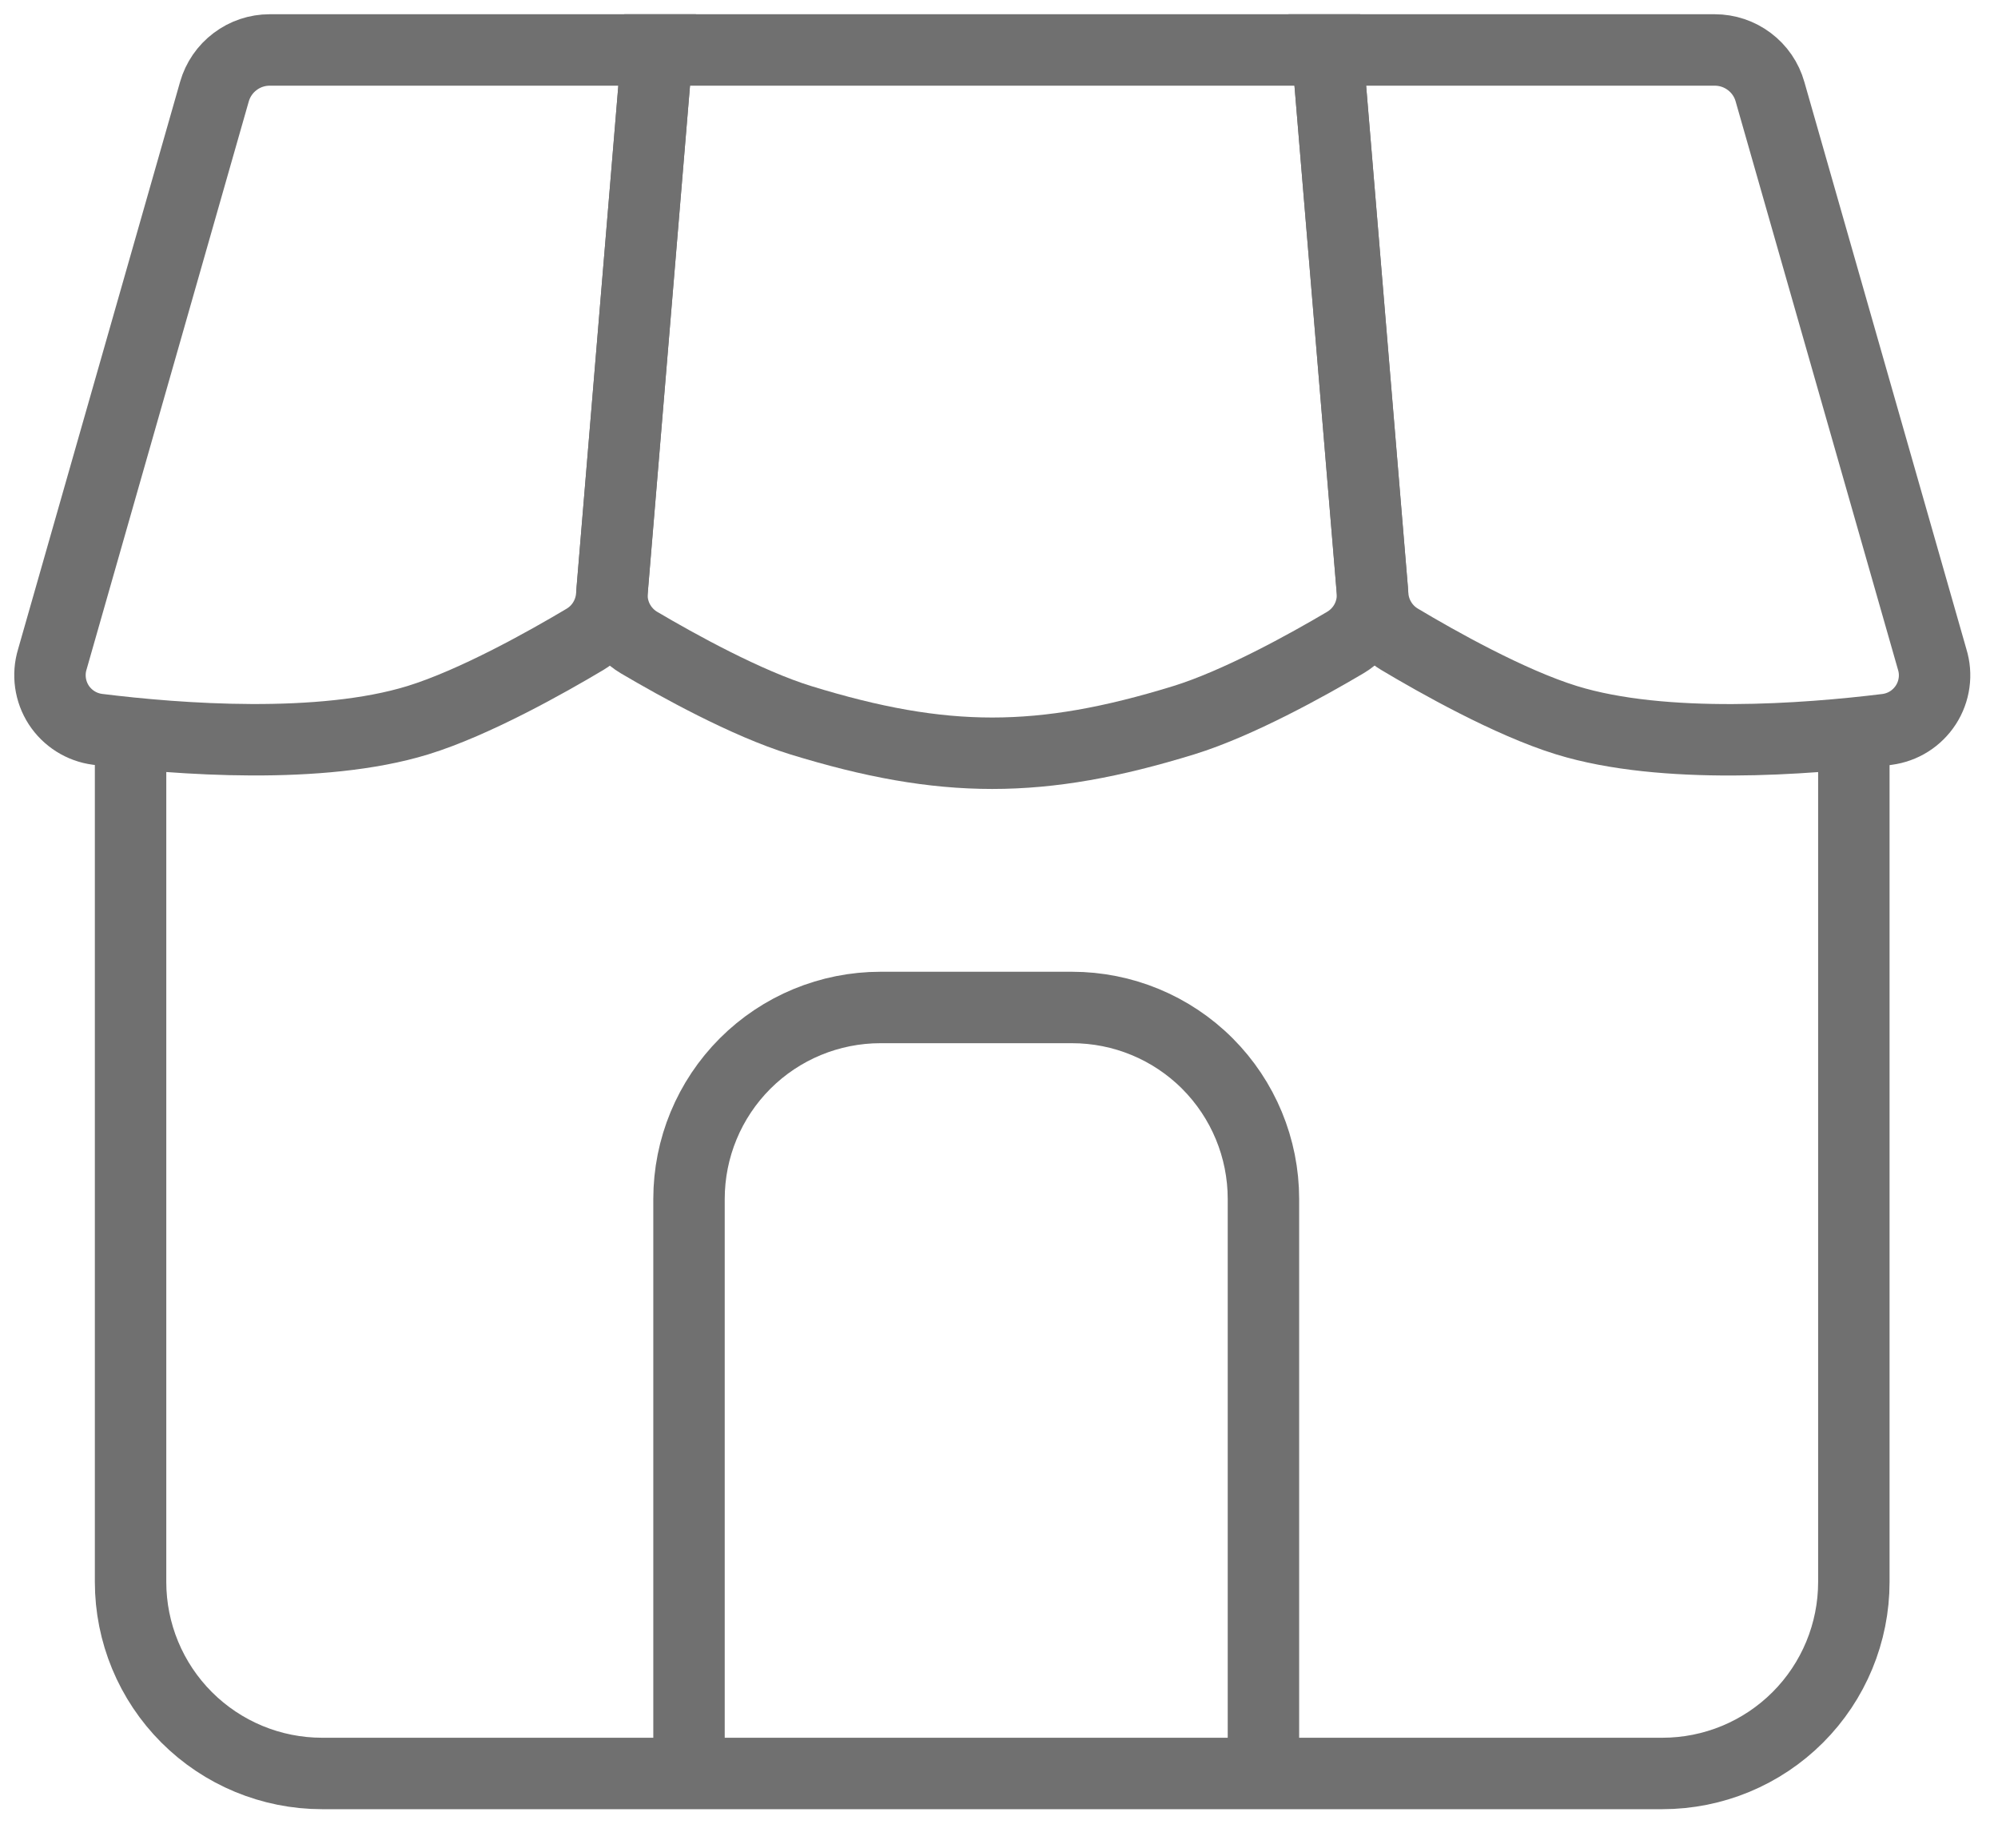 <svg width="40" height="37" viewBox="0 0 40 37" fill="none" xmlns="http://www.w3.org/2000/svg">
<path d="M2.614 14.417V31.667C2.614 32.683 3.018 33.658 3.737 34.377C4.456 35.096 5.431 35.5 6.448 35.5H33.281C34.298 35.5 35.273 35.096 35.992 34.377C36.711 33.658 37.114 32.683 37.114 31.667V14.417" stroke="#707070" stroke-width="1.43"/>
<path d="M25.294 35.5V24C25.294 22.983 24.89 22.008 24.172 21.289C23.453 20.57 22.478 20.167 21.461 20.167H17.628C16.611 20.167 15.636 20.57 14.917 21.289C14.198 22.008 13.794 22.983 13.794 24V35.5" stroke="#707070" stroke-width="1.43" stroke-miterlimit="16"/>
<path d="M38.682 13.198L35.435 1.834C35.367 1.593 35.222 1.382 35.022 1.232C34.822 1.081 34.579 1 34.33 1H26.573L27.483 11.933C27.497 12.108 27.552 12.278 27.645 12.428C27.738 12.579 27.865 12.704 28.016 12.795C28.764 13.242 30.224 14.066 31.364 14.417C33.312 15.017 36.156 14.8 37.778 14.601C37.935 14.58 38.087 14.526 38.221 14.441C38.355 14.356 38.469 14.243 38.556 14.109C38.642 13.976 38.698 13.825 38.72 13.667C38.742 13.51 38.729 13.35 38.682 13.198Z" stroke="#707070" stroke-width="1.43"/>
<path d="M23.698 14.417C24.786 14.081 26.166 13.316 26.937 12.86C27.116 12.753 27.262 12.598 27.357 12.412C27.452 12.226 27.492 12.016 27.474 11.808L26.573 1H13.156L12.255 11.808C12.236 12.017 12.276 12.226 12.371 12.413C12.466 12.599 12.612 12.755 12.792 12.862C13.562 13.316 14.942 14.081 16.031 14.417C18.893 15.298 20.836 15.298 23.698 14.417V14.417Z" stroke="#707070" stroke-width="1.43"/>
<path d="M4.293 1.834L1.047 13.2C1.001 13.351 0.989 13.511 1.011 13.668C1.033 13.825 1.089 13.976 1.175 14.109C1.261 14.242 1.375 14.354 1.509 14.439C1.643 14.524 1.794 14.578 1.951 14.599C3.571 14.8 6.417 15.015 8.364 14.417C9.505 14.066 10.967 13.242 11.713 12.797C11.864 12.706 11.992 12.58 12.084 12.43C12.177 12.279 12.232 12.109 12.246 11.933L13.156 1H5.399C5.149 1 4.906 1.081 4.707 1.232C4.507 1.382 4.362 1.593 4.293 1.834V1.834Z" stroke="#707070" stroke-width="1.43"/>
</svg>
